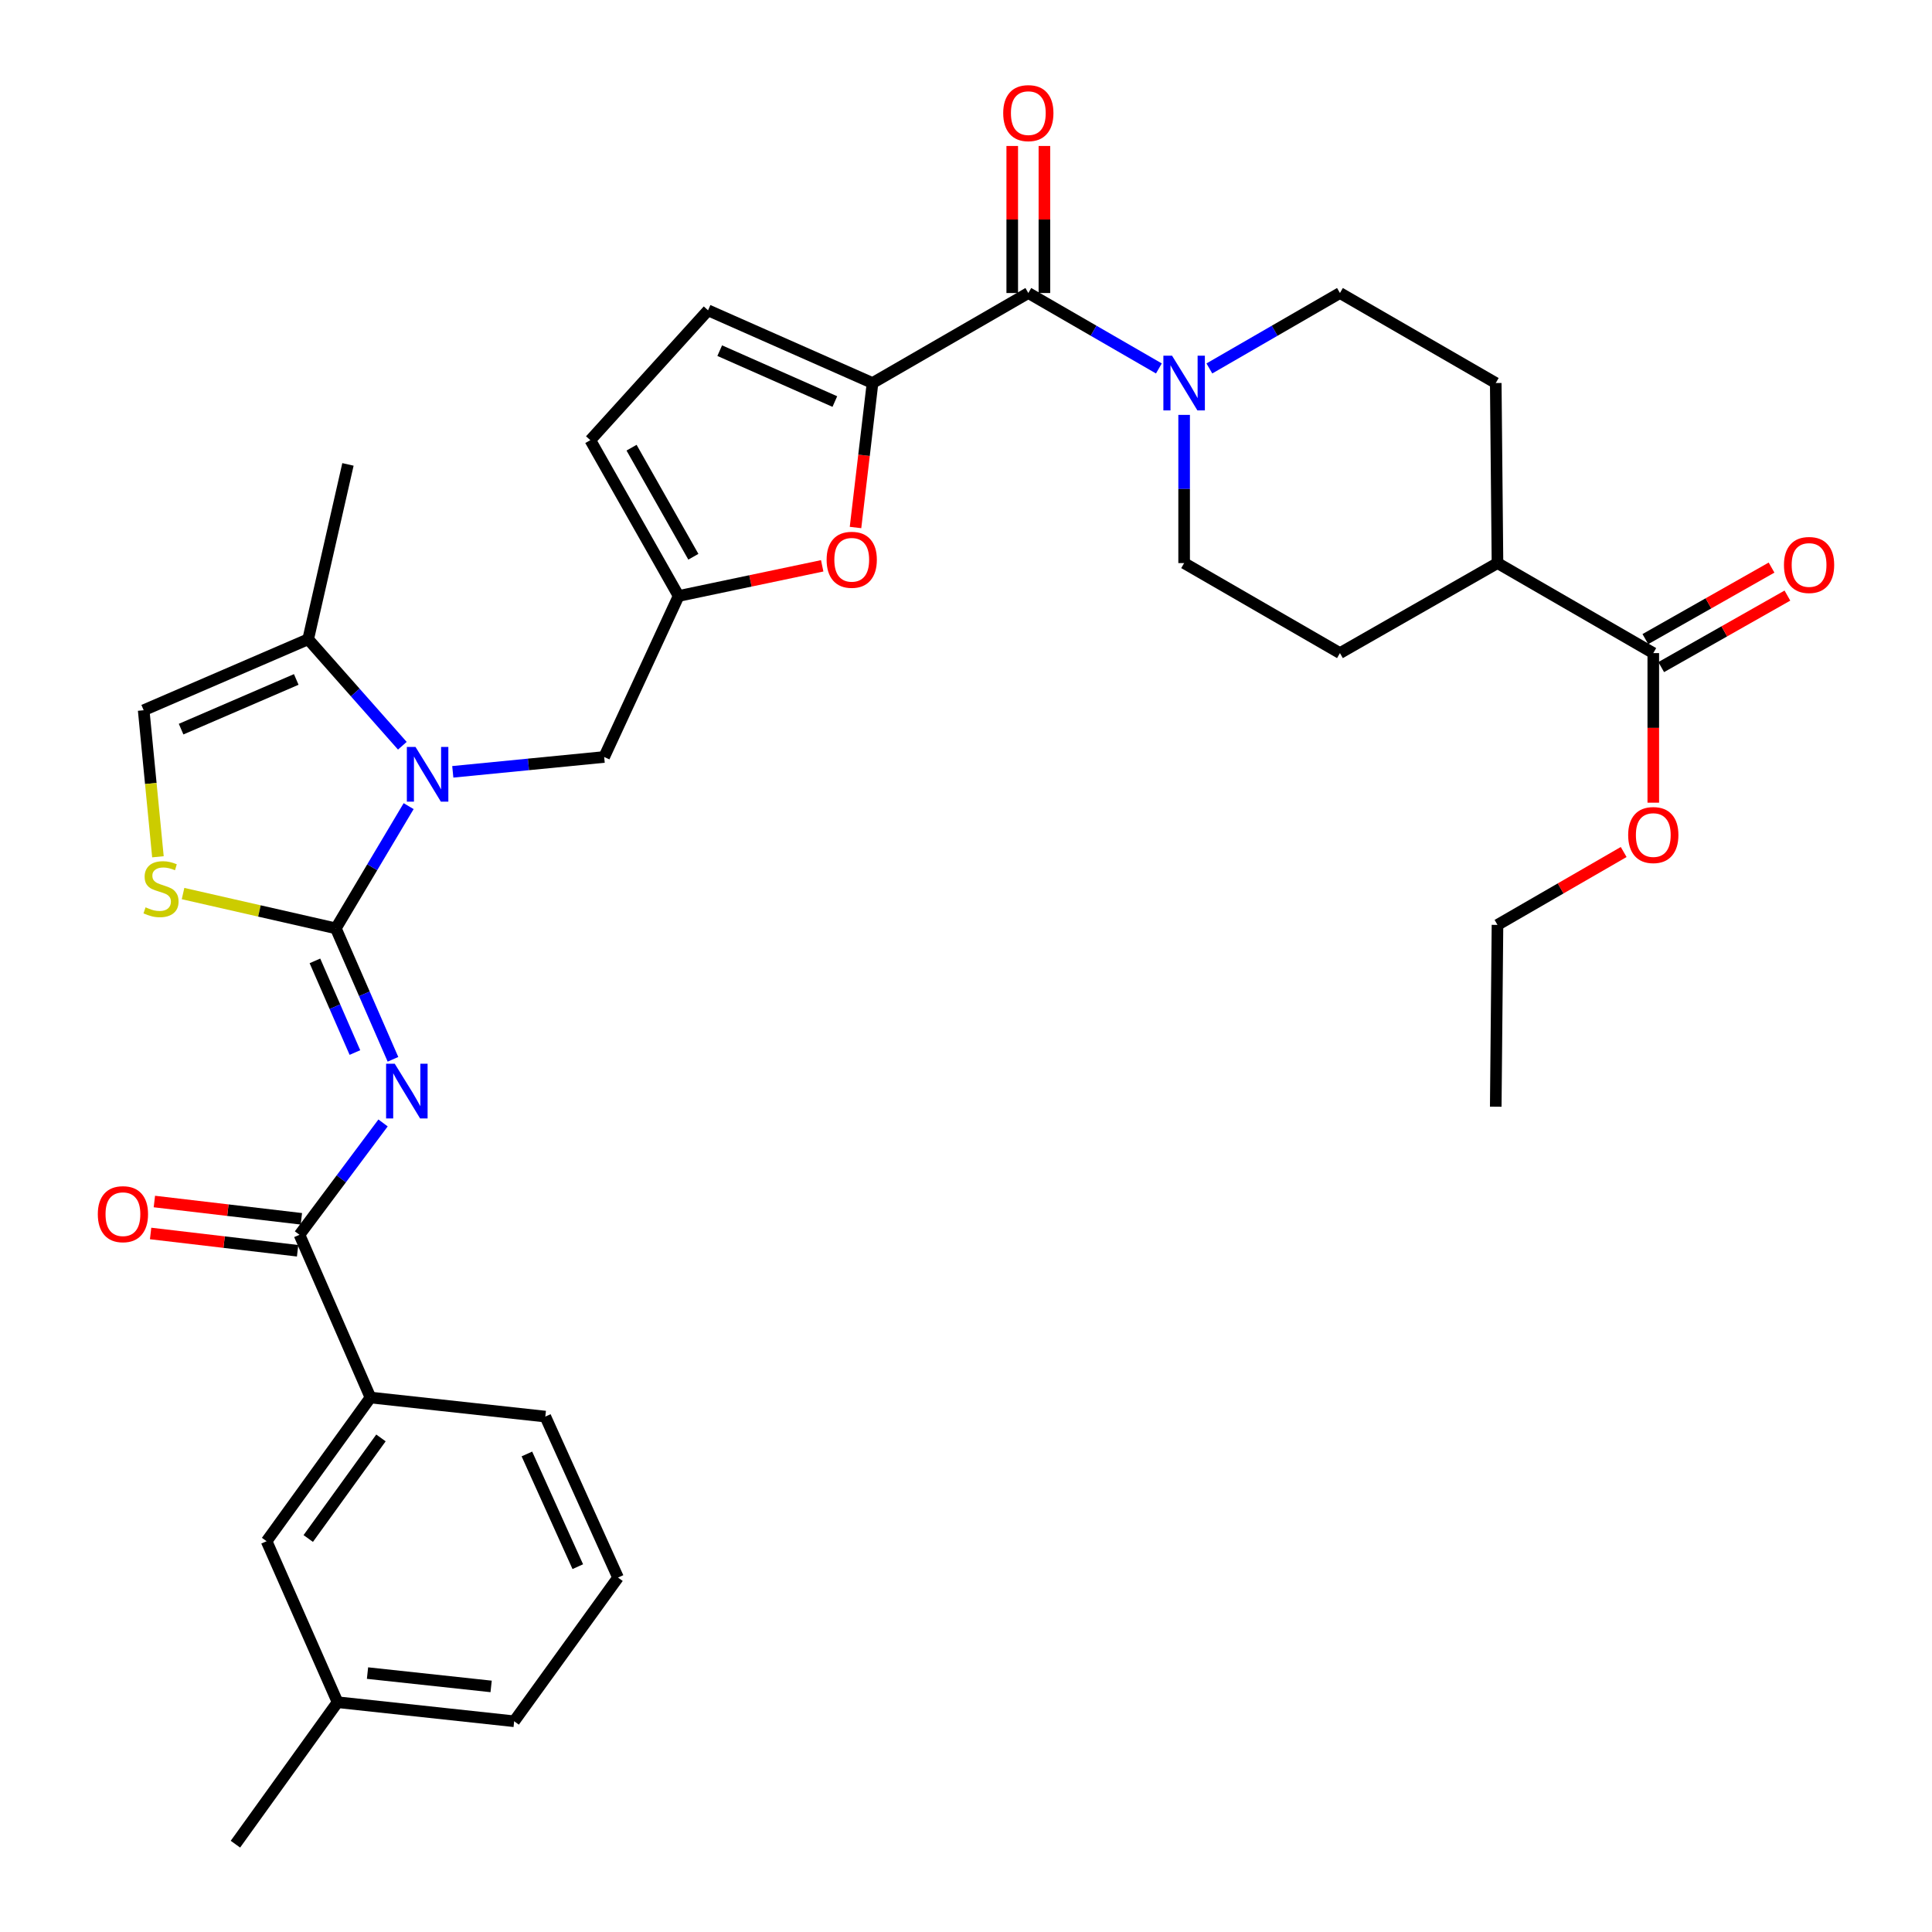 <?xml version='1.0' encoding='iso-8859-1'?>
<svg version='1.1' baseProfile='full'
              xmlns='http://www.w3.org/2000/svg'
                      xmlns:rdkit='http://www.rdkit.org/xml'
                      xmlns:xlink='http://www.w3.org/1999/xlink'
                  xml:space='preserve'
width='1000px' height='1000px' viewBox='0 0 1000 1000'>
<!-- END OF HEADER -->
<rect style='opacity:1.0;fill:#FFFFFF;stroke:none' width='1000' height='1000' x='0' y='0'> </rect>
<path class='bond-0' d='M 859.843,345.287 L 892.501,326.78' style='fill:none;fill-rule:evenodd;stroke:#000000;stroke-width:6px;stroke-linecap:butt;stroke-linejoin:miter;stroke-opacity:1' />
<path class='bond-0' d='M 892.501,326.78 L 925.16,308.274' style='fill:none;fill-rule:evenodd;stroke:#FF0000;stroke-width:6px;stroke-linecap:butt;stroke-linejoin:miter;stroke-opacity:1' />
<path class='bond-0' d='M 851.633,330.799 L 884.292,312.293' style='fill:none;fill-rule:evenodd;stroke:#000000;stroke-width:6px;stroke-linecap:butt;stroke-linejoin:miter;stroke-opacity:1' />
<path class='bond-0' d='M 884.292,312.293 L 916.95,293.786' style='fill:none;fill-rule:evenodd;stroke:#FF0000;stroke-width:6px;stroke-linecap:butt;stroke-linejoin:miter;stroke-opacity:1' />
<path class='bond-1' d='M 855.738,338.043 L 775.095,291.453' style='fill:none;fill-rule:evenodd;stroke:#000000;stroke-width:6px;stroke-linecap:butt;stroke-linejoin:miter;stroke-opacity:1' />
<path class='bond-2' d='M 855.738,338.043 L 855.738,376.754' style='fill:none;fill-rule:evenodd;stroke:#000000;stroke-width:6px;stroke-linecap:butt;stroke-linejoin:miter;stroke-opacity:1' />
<path class='bond-2' d='M 855.738,376.754 L 855.738,415.465' style='fill:none;fill-rule:evenodd;stroke:#FF0000;stroke-width:6px;stroke-linecap:butt;stroke-linejoin:miter;stroke-opacity:1' />
<path class='bond-3' d='M 532.259,151.667 L 566.046,171.187' style='fill:none;fill-rule:evenodd;stroke:#000000;stroke-width:6px;stroke-linecap:butt;stroke-linejoin:miter;stroke-opacity:1' />
<path class='bond-3' d='M 566.046,171.187 L 599.834,190.707' style='fill:none;fill-rule:evenodd;stroke:#0000FF;stroke-width:6px;stroke-linecap:butt;stroke-linejoin:miter;stroke-opacity:1' />
<path class='bond-4' d='M 540.585,151.667 L 540.585,113.614' style='fill:none;fill-rule:evenodd;stroke:#000000;stroke-width:6px;stroke-linecap:butt;stroke-linejoin:miter;stroke-opacity:1' />
<path class='bond-4' d='M 540.585,113.614 L 540.585,75.56' style='fill:none;fill-rule:evenodd;stroke:#FF0000;stroke-width:6px;stroke-linecap:butt;stroke-linejoin:miter;stroke-opacity:1' />
<path class='bond-4' d='M 523.933,151.667 L 523.933,113.614' style='fill:none;fill-rule:evenodd;stroke:#000000;stroke-width:6px;stroke-linecap:butt;stroke-linejoin:miter;stroke-opacity:1' />
<path class='bond-4' d='M 523.933,113.614 L 523.933,75.56' style='fill:none;fill-rule:evenodd;stroke:#FF0000;stroke-width:6px;stroke-linecap:butt;stroke-linejoin:miter;stroke-opacity:1' />
<path class='bond-5' d='M 532.259,151.667 L 451.616,198.256' style='fill:none;fill-rule:evenodd;stroke:#000000;stroke-width:6px;stroke-linecap:butt;stroke-linejoin:miter;stroke-opacity:1' />
<path class='bond-6' d='M 625.971,190.707 L 659.763,171.187' style='fill:none;fill-rule:evenodd;stroke:#0000FF;stroke-width:6px;stroke-linecap:butt;stroke-linejoin:miter;stroke-opacity:1' />
<path class='bond-6' d='M 659.763,171.187 L 693.554,151.667' style='fill:none;fill-rule:evenodd;stroke:#000000;stroke-width:6px;stroke-linecap:butt;stroke-linejoin:miter;stroke-opacity:1' />
<path class='bond-7' d='M 612.902,214.746 L 612.902,253.1' style='fill:none;fill-rule:evenodd;stroke:#0000FF;stroke-width:6px;stroke-linecap:butt;stroke-linejoin:miter;stroke-opacity:1' />
<path class='bond-7' d='M 612.902,253.1 L 612.902,291.453' style='fill:none;fill-rule:evenodd;stroke:#000000;stroke-width:6px;stroke-linecap:butt;stroke-linejoin:miter;stroke-opacity:1' />
<path class='bond-8' d='M 159.508,330.882 L 180.101,240.377' style='fill:none;fill-rule:evenodd;stroke:#000000;stroke-width:6px;stroke-linecap:butt;stroke-linejoin:miter;stroke-opacity:1' />
<path class='bond-9' d='M 159.508,330.882 L 74.369,367.619' style='fill:none;fill-rule:evenodd;stroke:#000000;stroke-width:6px;stroke-linecap:butt;stroke-linejoin:miter;stroke-opacity:1' />
<path class='bond-9' d='M 153.334,351.682 L 93.737,377.398' style='fill:none;fill-rule:evenodd;stroke:#000000;stroke-width:6px;stroke-linecap:butt;stroke-linejoin:miter;stroke-opacity:1' />
<path class='bond-10' d='M 159.508,330.882 L 183.88,358.438' style='fill:none;fill-rule:evenodd;stroke:#000000;stroke-width:6px;stroke-linecap:butt;stroke-linejoin:miter;stroke-opacity:1' />
<path class='bond-10' d='M 183.88,358.438 L 208.252,385.995' style='fill:none;fill-rule:evenodd;stroke:#0000FF;stroke-width:6px;stroke-linecap:butt;stroke-linejoin:miter;stroke-opacity:1' />
<path class='bond-11' d='M 74.369,367.619 L 78.056,405.545' style='fill:none;fill-rule:evenodd;stroke:#000000;stroke-width:6px;stroke-linecap:butt;stroke-linejoin:miter;stroke-opacity:1' />
<path class='bond-11' d='M 78.056,405.545 L 81.744,443.471' style='fill:none;fill-rule:evenodd;stroke:#CCCC00;stroke-width:6px;stroke-linecap:butt;stroke-linejoin:miter;stroke-opacity:1' />
<path class='bond-12' d='M 94.743,462.506 L 134.286,471.514' style='fill:none;fill-rule:evenodd;stroke:#CCCC00;stroke-width:6px;stroke-linecap:butt;stroke-linejoin:miter;stroke-opacity:1' />
<path class='bond-12' d='M 134.286,471.514 L 173.829,480.521' style='fill:none;fill-rule:evenodd;stroke:#000000;stroke-width:6px;stroke-linecap:butt;stroke-linejoin:miter;stroke-opacity:1' />
<path class='bond-13' d='M 173.829,480.521 L 192.669,448.888' style='fill:none;fill-rule:evenodd;stroke:#000000;stroke-width:6px;stroke-linecap:butt;stroke-linejoin:miter;stroke-opacity:1' />
<path class='bond-13' d='M 192.669,448.888 L 211.509,417.256' style='fill:none;fill-rule:evenodd;stroke:#0000FF;stroke-width:6px;stroke-linecap:butt;stroke-linejoin:miter;stroke-opacity:1' />
<path class='bond-14' d='M 173.829,480.521 L 188.616,514.409' style='fill:none;fill-rule:evenodd;stroke:#000000;stroke-width:6px;stroke-linecap:butt;stroke-linejoin:miter;stroke-opacity:1' />
<path class='bond-14' d='M 188.616,514.409 L 203.403,548.296' style='fill:none;fill-rule:evenodd;stroke:#0000FF;stroke-width:6px;stroke-linecap:butt;stroke-linejoin:miter;stroke-opacity:1' />
<path class='bond-14' d='M 163.003,497.347 L 173.353,521.068' style='fill:none;fill-rule:evenodd;stroke:#000000;stroke-width:6px;stroke-linecap:butt;stroke-linejoin:miter;stroke-opacity:1' />
<path class='bond-14' d='M 173.353,521.068 L 183.704,544.79' style='fill:none;fill-rule:evenodd;stroke:#0000FF;stroke-width:6px;stroke-linecap:butt;stroke-linejoin:miter;stroke-opacity:1' />
<path class='bond-15' d='M 234.361,399.497 L 273.539,395.654' style='fill:none;fill-rule:evenodd;stroke:#0000FF;stroke-width:6px;stroke-linecap:butt;stroke-linejoin:miter;stroke-opacity:1' />
<path class='bond-15' d='M 273.539,395.654 L 312.718,391.811' style='fill:none;fill-rule:evenodd;stroke:#000000;stroke-width:6px;stroke-linecap:butt;stroke-linejoin:miter;stroke-opacity:1' />
<path class='bond-16' d='M 442.813,273.038 L 447.215,235.647' style='fill:none;fill-rule:evenodd;stroke:#FF0000;stroke-width:6px;stroke-linecap:butt;stroke-linejoin:miter;stroke-opacity:1' />
<path class='bond-16' d='M 447.215,235.647 L 451.616,198.256' style='fill:none;fill-rule:evenodd;stroke:#000000;stroke-width:6px;stroke-linecap:butt;stroke-linejoin:miter;stroke-opacity:1' />
<path class='bond-17' d='M 425.568,292.869 L 388.409,300.672' style='fill:none;fill-rule:evenodd;stroke:#FF0000;stroke-width:6px;stroke-linecap:butt;stroke-linejoin:miter;stroke-opacity:1' />
<path class='bond-17' d='M 388.409,300.672 L 351.249,308.476' style='fill:none;fill-rule:evenodd;stroke:#000000;stroke-width:6px;stroke-linecap:butt;stroke-linejoin:miter;stroke-opacity:1' />
<path class='bond-18' d='M 198.269,581.235 L 176.64,610.179' style='fill:none;fill-rule:evenodd;stroke:#0000FF;stroke-width:6px;stroke-linecap:butt;stroke-linejoin:miter;stroke-opacity:1' />
<path class='bond-18' d='M 176.64,610.179 L 155.012,639.124' style='fill:none;fill-rule:evenodd;stroke:#000000;stroke-width:6px;stroke-linecap:butt;stroke-linejoin:miter;stroke-opacity:1' />
<path class='bond-19' d='M 155.985,630.855 L 117.943,626.38' style='fill:none;fill-rule:evenodd;stroke:#000000;stroke-width:6px;stroke-linecap:butt;stroke-linejoin:miter;stroke-opacity:1' />
<path class='bond-19' d='M 117.943,626.38 L 79.901,621.905' style='fill:none;fill-rule:evenodd;stroke:#FF0000;stroke-width:6px;stroke-linecap:butt;stroke-linejoin:miter;stroke-opacity:1' />
<path class='bond-19' d='M 154.039,647.393 L 115.997,642.918' style='fill:none;fill-rule:evenodd;stroke:#000000;stroke-width:6px;stroke-linecap:butt;stroke-linejoin:miter;stroke-opacity:1' />
<path class='bond-19' d='M 115.997,642.918 L 77.956,638.443' style='fill:none;fill-rule:evenodd;stroke:#FF0000;stroke-width:6px;stroke-linecap:butt;stroke-linejoin:miter;stroke-opacity:1' />
<path class='bond-20' d='M 155.012,639.124 L 191.749,723.357' style='fill:none;fill-rule:evenodd;stroke:#000000;stroke-width:6px;stroke-linecap:butt;stroke-linejoin:miter;stroke-opacity:1' />
<path class='bond-21' d='M 451.616,198.256 L 366.486,160.622' style='fill:none;fill-rule:evenodd;stroke:#000000;stroke-width:6px;stroke-linecap:butt;stroke-linejoin:miter;stroke-opacity:1' />
<path class='bond-21' d='M 432.114,207.842 L 372.523,181.498' style='fill:none;fill-rule:evenodd;stroke:#000000;stroke-width:6px;stroke-linecap:butt;stroke-linejoin:miter;stroke-opacity:1' />
<path class='bond-22' d='M 312.718,391.811 L 351.249,308.476' style='fill:none;fill-rule:evenodd;stroke:#000000;stroke-width:6px;stroke-linecap:butt;stroke-linejoin:miter;stroke-opacity:1' />
<path class='bond-23' d='M 366.486,160.622 L 305.548,227.833' style='fill:none;fill-rule:evenodd;stroke:#000000;stroke-width:6px;stroke-linecap:butt;stroke-linejoin:miter;stroke-opacity:1' />
<path class='bond-24' d='M 305.548,227.833 L 351.249,308.476' style='fill:none;fill-rule:evenodd;stroke:#000000;stroke-width:6px;stroke-linecap:butt;stroke-linejoin:miter;stroke-opacity:1' />
<path class='bond-24' d='M 326.891,231.719 L 358.882,288.169' style='fill:none;fill-rule:evenodd;stroke:#000000;stroke-width:6px;stroke-linecap:butt;stroke-linejoin:miter;stroke-opacity:1' />
<path class='bond-25' d='M 191.749,723.357 L 137.99,797.728' style='fill:none;fill-rule:evenodd;stroke:#000000;stroke-width:6px;stroke-linecap:butt;stroke-linejoin:miter;stroke-opacity:1' />
<path class='bond-25' d='M 197.18,744.268 L 159.549,796.327' style='fill:none;fill-rule:evenodd;stroke:#000000;stroke-width:6px;stroke-linecap:butt;stroke-linejoin:miter;stroke-opacity:1' />
<path class='bond-26' d='M 191.749,723.357 L 282.254,733.219' style='fill:none;fill-rule:evenodd;stroke:#000000;stroke-width:6px;stroke-linecap:butt;stroke-linejoin:miter;stroke-opacity:1' />
<path class='bond-27' d='M 137.99,797.728 L 174.726,881.063' style='fill:none;fill-rule:evenodd;stroke:#000000;stroke-width:6px;stroke-linecap:butt;stroke-linejoin:miter;stroke-opacity:1' />
<path class='bond-28' d='M 282.254,733.219 L 319.888,816.545' style='fill:none;fill-rule:evenodd;stroke:#000000;stroke-width:6px;stroke-linecap:butt;stroke-linejoin:miter;stroke-opacity:1' />
<path class='bond-28' d='M 272.722,752.572 L 299.066,810.9' style='fill:none;fill-rule:evenodd;stroke:#000000;stroke-width:6px;stroke-linecap:butt;stroke-linejoin:miter;stroke-opacity:1' />
<path class='bond-29' d='M 174.726,881.063 L 121.855,954.545' style='fill:none;fill-rule:evenodd;stroke:#000000;stroke-width:6px;stroke-linecap:butt;stroke-linejoin:miter;stroke-opacity:1' />
<path class='bond-30' d='M 174.726,881.063 L 266.129,890.925' style='fill:none;fill-rule:evenodd;stroke:#000000;stroke-width:6px;stroke-linecap:butt;stroke-linejoin:miter;stroke-opacity:1' />
<path class='bond-30' d='M 190.223,865.986 L 254.205,872.889' style='fill:none;fill-rule:evenodd;stroke:#000000;stroke-width:6px;stroke-linecap:butt;stroke-linejoin:miter;stroke-opacity:1' />
<path class='bond-31' d='M 319.888,816.545 L 266.129,890.925' style='fill:none;fill-rule:evenodd;stroke:#000000;stroke-width:6px;stroke-linecap:butt;stroke-linejoin:miter;stroke-opacity:1' />
<path class='bond-32' d='M 775.095,291.453 L 774.198,198.256' style='fill:none;fill-rule:evenodd;stroke:#000000;stroke-width:6px;stroke-linecap:butt;stroke-linejoin:miter;stroke-opacity:1' />
<path class='bond-33' d='M 775.095,291.453 L 693.554,338.043' style='fill:none;fill-rule:evenodd;stroke:#000000;stroke-width:6px;stroke-linecap:butt;stroke-linejoin:miter;stroke-opacity:1' />
<path class='bond-34' d='M 840.41,440.993 L 807.752,459.859' style='fill:none;fill-rule:evenodd;stroke:#FF0000;stroke-width:6px;stroke-linecap:butt;stroke-linejoin:miter;stroke-opacity:1' />
<path class='bond-34' d='M 807.752,459.859 L 775.095,478.726' style='fill:none;fill-rule:evenodd;stroke:#000000;stroke-width:6px;stroke-linecap:butt;stroke-linejoin:miter;stroke-opacity:1' />
<path class='bond-35' d='M 693.554,151.667 L 774.198,198.256' style='fill:none;fill-rule:evenodd;stroke:#000000;stroke-width:6px;stroke-linecap:butt;stroke-linejoin:miter;stroke-opacity:1' />
<path class='bond-36' d='M 612.902,291.453 L 693.554,338.043' style='fill:none;fill-rule:evenodd;stroke:#000000;stroke-width:6px;stroke-linecap:butt;stroke-linejoin:miter;stroke-opacity:1' />
<path class='bond-37' d='M 775.095,478.726 L 774.198,572.821' style='fill:none;fill-rule:evenodd;stroke:#000000;stroke-width:6px;stroke-linecap:butt;stroke-linejoin:miter;stroke-opacity:1' />
<path  class='atom-2' d='M 606.642 184.096
L 615.922 199.096
Q 616.842 200.576, 618.322 203.256
Q 619.802 205.936, 619.882 206.096
L 619.882 184.096
L 623.642 184.096
L 623.642 212.416
L 619.762 212.416
L 609.802 196.016
Q 608.642 194.096, 607.402 191.896
Q 606.202 189.696, 605.842 189.016
L 605.842 212.416
L 602.162 212.416
L 602.162 184.096
L 606.642 184.096
' fill='#0000FF'/>
<path  class='atom-3' d='M 519.259 58.55
Q 519.259 51.75, 522.619 47.95
Q 525.979 44.15, 532.259 44.15
Q 538.539 44.15, 541.899 47.95
Q 545.259 51.75, 545.259 58.55
Q 545.259 65.43, 541.859 69.35
Q 538.459 73.23, 532.259 73.23
Q 526.019 73.23, 522.619 69.35
Q 519.259 65.47, 519.259 58.55
M 532.259 70.03
Q 536.579 70.03, 538.899 67.15
Q 541.259 64.23, 541.259 58.55
Q 541.259 52.99, 538.899 50.19
Q 536.579 47.35, 532.259 47.35
Q 527.939 47.35, 525.579 50.15
Q 523.259 52.95, 523.259 58.55
Q 523.259 64.27, 525.579 67.15
Q 527.939 70.03, 532.259 70.03
' fill='#FF0000'/>
<path  class='atom-4' d='M 923.372 292.431
Q 923.372 285.631, 926.732 281.831
Q 930.092 278.031, 936.372 278.031
Q 942.652 278.031, 946.012 281.831
Q 949.372 285.631, 949.372 292.431
Q 949.372 299.311, 945.972 303.231
Q 942.572 307.111, 936.372 307.111
Q 930.132 307.111, 926.732 303.231
Q 923.372 299.351, 923.372 292.431
M 936.372 303.911
Q 940.692 303.911, 943.012 301.031
Q 945.372 298.111, 945.372 292.431
Q 945.372 286.871, 943.012 284.071
Q 940.692 281.231, 936.372 281.231
Q 932.052 281.231, 929.692 284.031
Q 927.372 286.831, 927.372 292.431
Q 927.372 298.151, 929.692 301.031
Q 932.052 303.911, 936.372 303.911
' fill='#FF0000'/>
<path  class='atom-7' d='M 75.343 469.629
Q 75.662 469.749, 76.983 470.309
Q 78.302 470.869, 79.743 471.229
Q 81.222 471.549, 82.662 471.549
Q 85.343 471.549, 86.903 470.269
Q 88.463 468.949, 88.463 466.669
Q 88.463 465.109, 87.662 464.149
Q 86.903 463.189, 85.703 462.669
Q 84.502 462.149, 82.502 461.549
Q 79.983 460.789, 78.463 460.069
Q 76.983 459.349, 75.903 457.829
Q 74.862 456.309, 74.862 453.749
Q 74.862 450.189, 77.263 447.989
Q 79.703 445.789, 84.502 445.789
Q 87.782 445.789, 91.502 447.349
L 90.582 450.429
Q 87.183 449.029, 84.623 449.029
Q 81.862 449.029, 80.343 450.189
Q 78.823 451.309, 78.862 453.269
Q 78.862 454.789, 79.623 455.709
Q 80.422 456.629, 81.543 457.149
Q 82.703 457.669, 84.623 458.269
Q 87.183 459.069, 88.703 459.869
Q 90.222 460.669, 91.302 462.309
Q 92.422 463.909, 92.422 466.669
Q 92.422 470.589, 89.782 472.709
Q 87.183 474.789, 82.823 474.789
Q 80.302 474.789, 78.382 474.229
Q 76.502 473.709, 74.263 472.789
L 75.343 469.629
' fill='#CCCC00'/>
<path  class='atom-9' d='M 215.065 386.615
L 224.345 401.615
Q 225.265 403.095, 226.745 405.775
Q 228.225 408.455, 228.305 408.615
L 228.305 386.615
L 232.065 386.615
L 232.065 414.935
L 228.185 414.935
L 218.225 398.535
Q 217.065 396.615, 215.825 394.415
Q 214.625 392.215, 214.265 391.535
L 214.265 414.935
L 210.585 414.935
L 210.585 386.615
L 215.065 386.615
' fill='#0000FF'/>
<path  class='atom-10' d='M 427.857 289.739
Q 427.857 282.939, 431.217 279.139
Q 434.577 275.339, 440.857 275.339
Q 447.137 275.339, 450.497 279.139
Q 453.857 282.939, 453.857 289.739
Q 453.857 296.619, 450.457 300.539
Q 447.057 304.419, 440.857 304.419
Q 434.617 304.419, 431.217 300.539
Q 427.857 296.659, 427.857 289.739
M 440.857 301.219
Q 445.177 301.219, 447.497 298.339
Q 449.857 295.419, 449.857 289.739
Q 449.857 284.179, 447.497 281.379
Q 445.177 278.539, 440.857 278.539
Q 436.537 278.539, 434.177 281.339
Q 431.857 284.139, 431.857 289.739
Q 431.857 295.459, 434.177 298.339
Q 436.537 301.219, 440.857 301.219
' fill='#FF0000'/>
<path  class='atom-11' d='M 204.324 550.594
L 213.604 565.594
Q 214.524 567.074, 216.004 569.754
Q 217.484 572.434, 217.564 572.594
L 217.564 550.594
L 221.324 550.594
L 221.324 578.914
L 217.444 578.914
L 207.484 562.514
Q 206.324 560.594, 205.084 558.394
Q 203.884 556.194, 203.524 555.514
L 203.524 578.914
L 199.844 578.914
L 199.844 550.594
L 204.324 550.594
' fill='#0000FF'/>
<path  class='atom-14' d='M 50.628 628.454
Q 50.628 621.654, 53.988 617.854
Q 57.348 614.054, 63.628 614.054
Q 69.908 614.054, 73.268 617.854
Q 76.628 621.654, 76.628 628.454
Q 76.628 635.334, 73.228 639.254
Q 69.828 643.134, 63.628 643.134
Q 57.388 643.134, 53.988 639.254
Q 50.628 635.374, 50.628 628.454
M 63.628 639.934
Q 67.948 639.934, 70.268 637.054
Q 72.628 634.134, 72.628 628.454
Q 72.628 622.894, 70.268 620.094
Q 67.948 617.254, 63.628 617.254
Q 59.308 617.254, 56.948 620.054
Q 54.628 622.854, 54.628 628.454
Q 54.628 634.174, 56.948 637.054
Q 59.308 639.934, 63.628 639.934
' fill='#FF0000'/>
<path  class='atom-28' d='M 842.738 432.217
Q 842.738 425.417, 846.098 421.617
Q 849.458 417.817, 855.738 417.817
Q 862.018 417.817, 865.378 421.617
Q 868.738 425.417, 868.738 432.217
Q 868.738 439.097, 865.338 443.017
Q 861.938 446.897, 855.738 446.897
Q 849.498 446.897, 846.098 443.017
Q 842.738 439.137, 842.738 432.217
M 855.738 443.697
Q 860.058 443.697, 862.378 440.817
Q 864.738 437.897, 864.738 432.217
Q 864.738 426.657, 862.378 423.857
Q 860.058 421.017, 855.738 421.017
Q 851.418 421.017, 849.058 423.817
Q 846.738 426.617, 846.738 432.217
Q 846.738 437.937, 849.058 440.817
Q 851.418 443.697, 855.738 443.697
' fill='#FF0000'/>
</svg>
